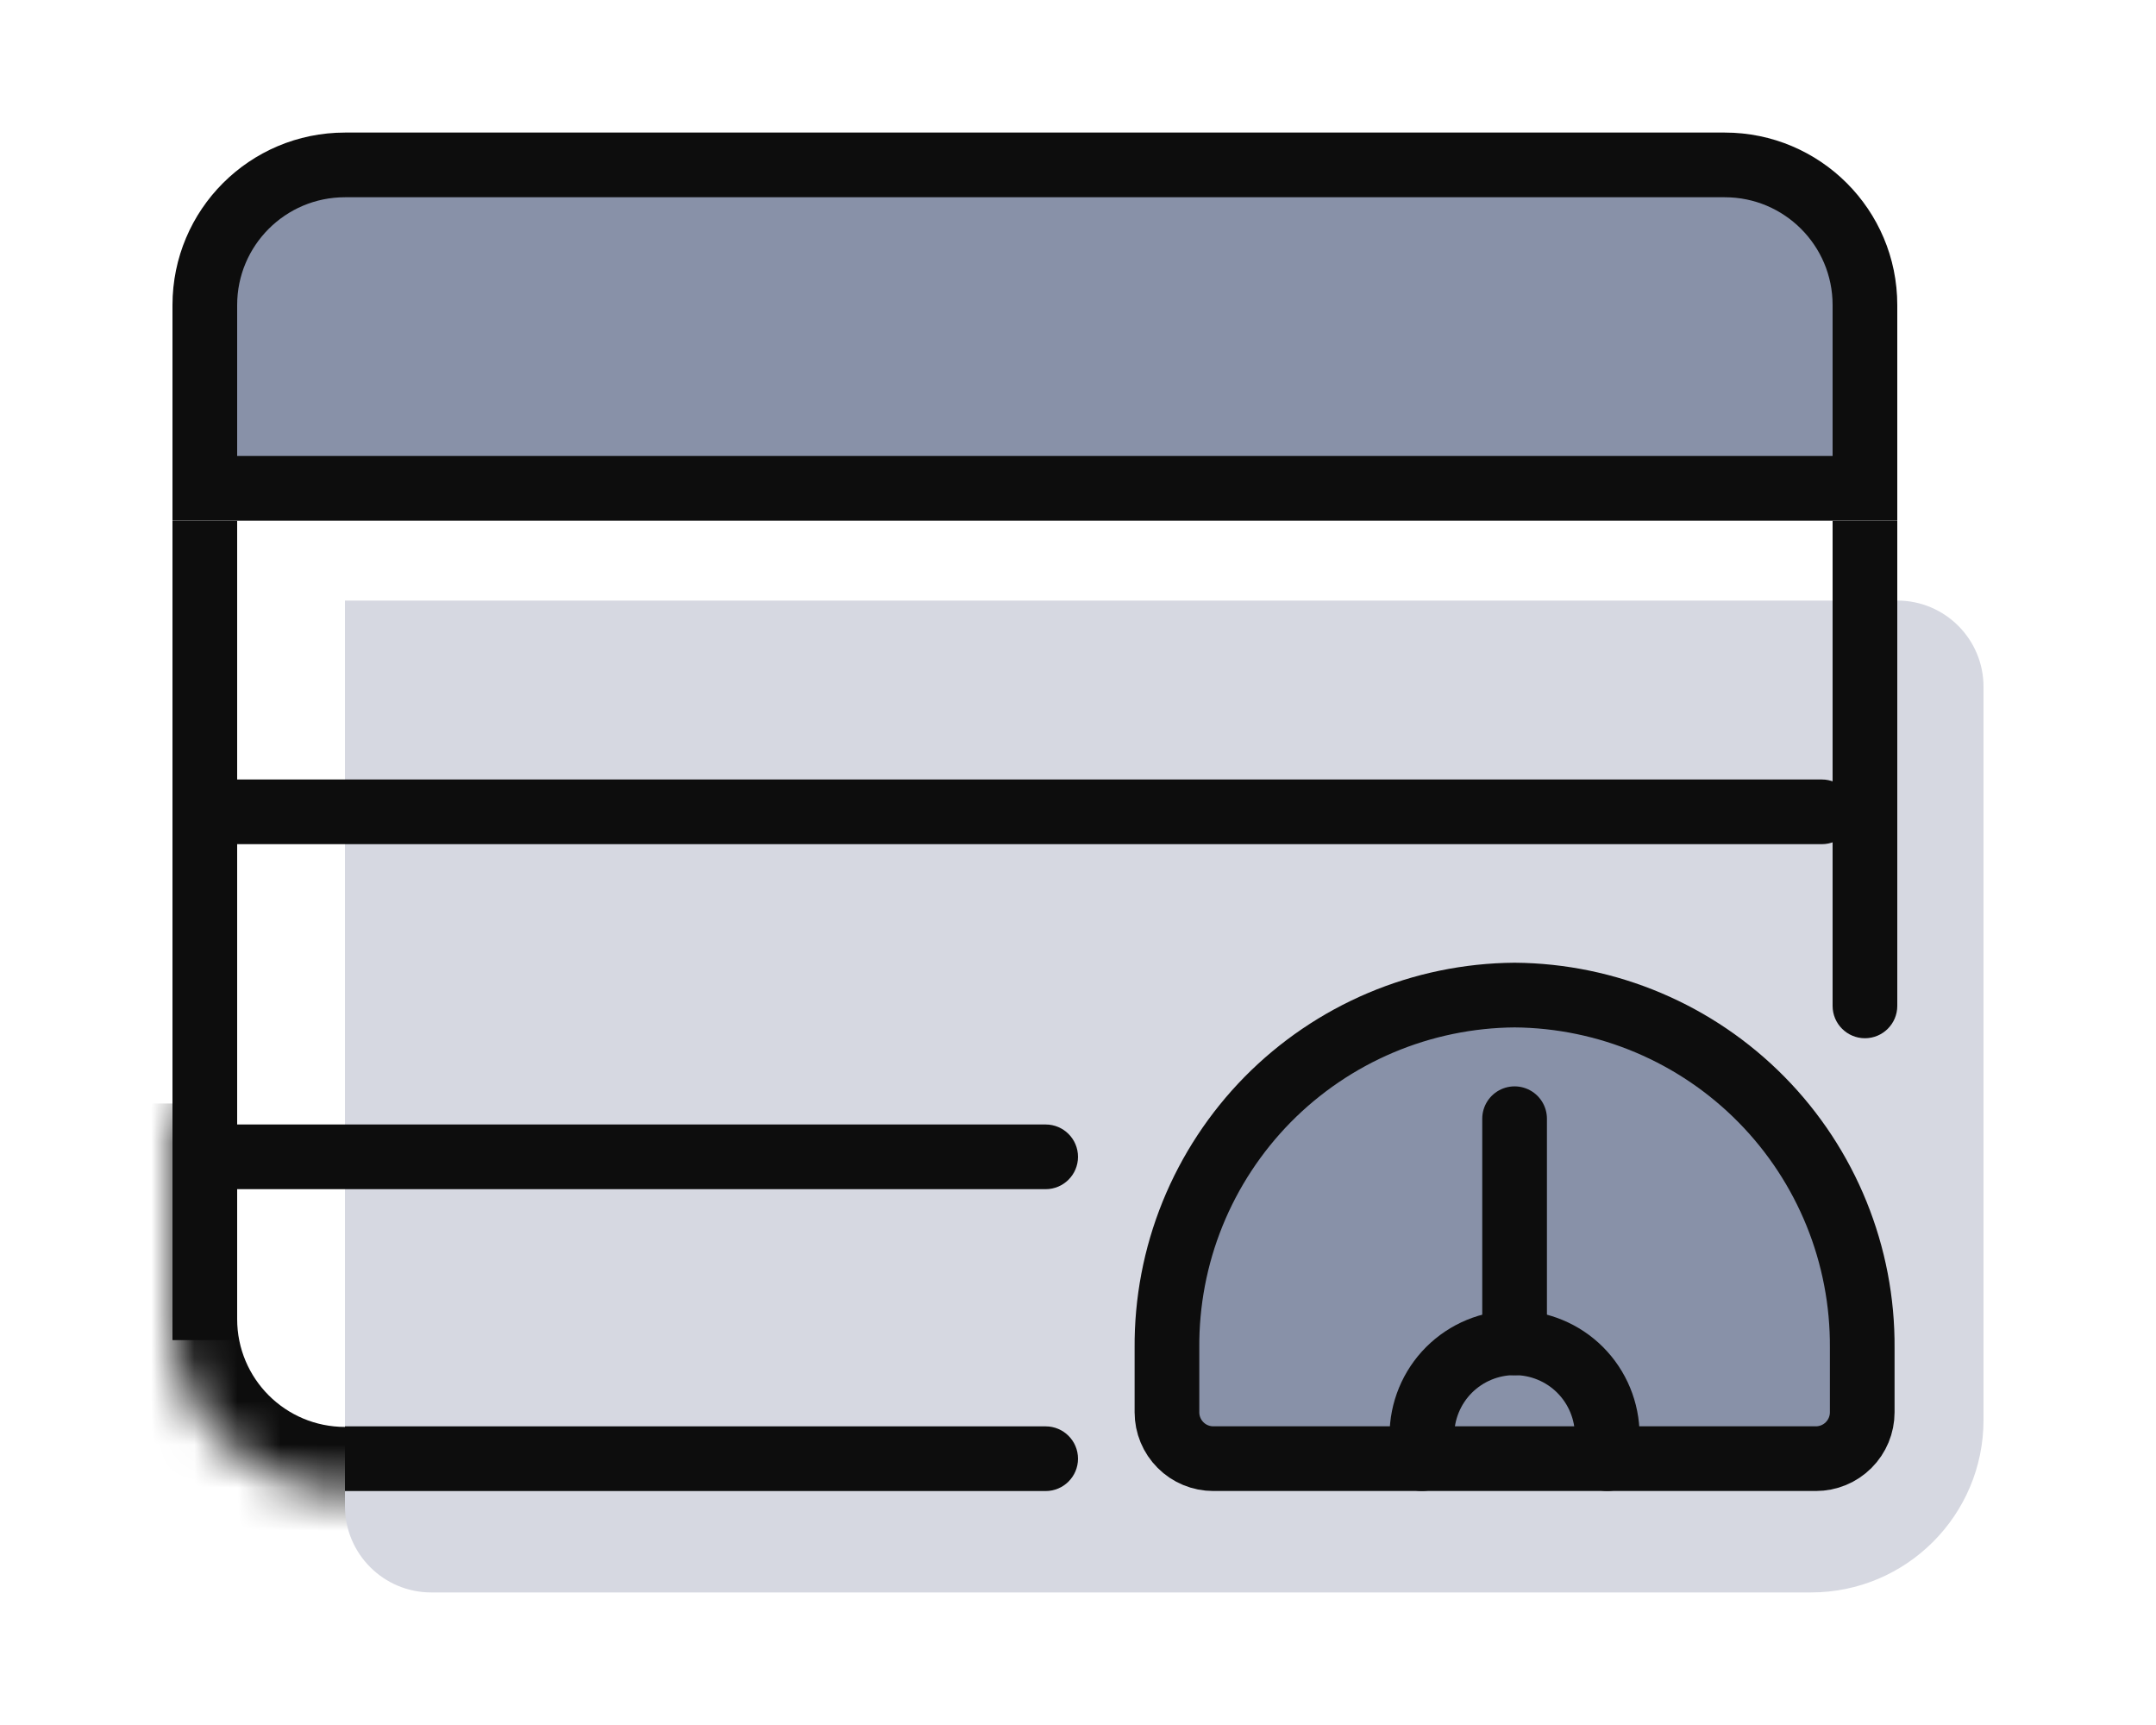 <svg width="50" height="40" viewBox="0 0 50 40" fill="none" xmlns="http://www.w3.org/2000/svg">
<mask id="path-1-inside-1_2571_11953" fill="white">
<path d="M4 25.588H40V30.588C40 32.797 38.209 34.588 36 34.588H8C5.791 34.588 4 32.797 4 30.588V25.588Z"/>
</mask>
<path d="M4 25.588H40H4ZM40 30.588C40 33.626 37.538 36.088 34.5 36.088H8C4.962 36.088 2.5 33.626 2.5 30.588H5.5C5.5 31.969 6.619 33.088 8 33.088H36C38.209 33.088 40 31.969 40 30.588ZM8 36.088C4.962 36.088 2.5 33.626 2.5 30.588V25.588H5.5V30.588C5.5 31.969 6.619 33.088 8 33.088V36.088ZM40 25.588V34.588V25.588Z" fill="#0D0D0D" mask="url(#path-1-inside-1_2571_11953)"/>
<path d="M8 13.926H44C45.105 13.926 46 14.821 46 15.926V32.926C46 35.135 44.209 36.926 42 36.926H25.5H10C8.895 36.926 8 36.03 8 34.926V13.926Z" fill="#D6D8E1"/>
<path d="M4.75 7.074C4.75 5.279 6.205 3.824 8 3.824H40C41.795 3.824 43.25 5.279 43.25 7.074V11.324H4.75V7.074Z" fill="#8891A8" stroke="#0D0D0D" stroke-width="1.5"/>
<rect x="4" y="12.075" width="1.5" height="19" fill="#0D0D0D"/>
<path d="M42.5 12.075H44V23.325C44 23.739 43.664 24.075 43.25 24.075C42.836 24.075 42.5 23.739 42.5 23.325V12.075Z" fill="#0D0D0D"/>
<path d="M42.25 18.075C42.664 18.075 43 18.41 43 18.825C43 19.239 42.664 19.575 42.25 19.575L5 19.575L5 18.075L42.25 18.075Z" fill="#0D0D0D"/>
<path d="M24.25 26.075C24.664 26.075 25 26.41 25 26.825C25 27.239 24.664 27.575 24.25 27.575L5 27.575L5 26.075L24.25 26.075Z" fill="#0D0D0D"/>
<path d="M24.25 33.075C24.664 33.075 25 33.41 25 33.825C25 34.239 24.664 34.575 24.25 34.575L8 34.575L8 33.075L24.25 33.075Z" fill="#0D0D0D"/>
<path d="M35.125 23.074C34.058 23.082 33.003 23.3 32.02 23.716C31.038 24.132 30.147 24.737 29.398 25.497C28.65 26.258 28.058 27.158 27.657 28.146C27.256 29.135 27.055 30.193 27.063 31.26V32.749C27.063 33.034 27.176 33.307 27.378 33.509C27.579 33.711 27.853 33.824 28.138 33.824H42.112C42.397 33.824 42.67 33.711 42.872 33.509C43.074 33.307 43.187 33.034 43.187 32.749V31.258C43.203 29.104 42.363 27.031 40.851 25.497C39.339 23.962 37.279 23.09 35.125 23.074Z" fill="#8891A8" stroke="#0D0D0D" stroke-width="1.5" stroke-linecap="round" stroke-linejoin="round"/>
<path d="M32.975 33.824V33.287C32.975 32.717 33.201 32.17 33.604 31.766C34.008 31.363 34.554 31.137 35.124 31.137C35.695 31.137 36.242 31.363 36.645 31.766C37.048 32.17 37.274 32.717 37.274 33.287V33.824" stroke="#0D0D0D" stroke-width="1.5" stroke-linecap="round" stroke-linejoin="round"/>
<path d="M35.125 25.941V31.14V25.941Z" fill="#8891A8"/>
<path d="M35.125 25.941V31.14" stroke="#0D0D0D" stroke-width="1.5" stroke-linecap="round" stroke-linejoin="round"/>
</svg>
